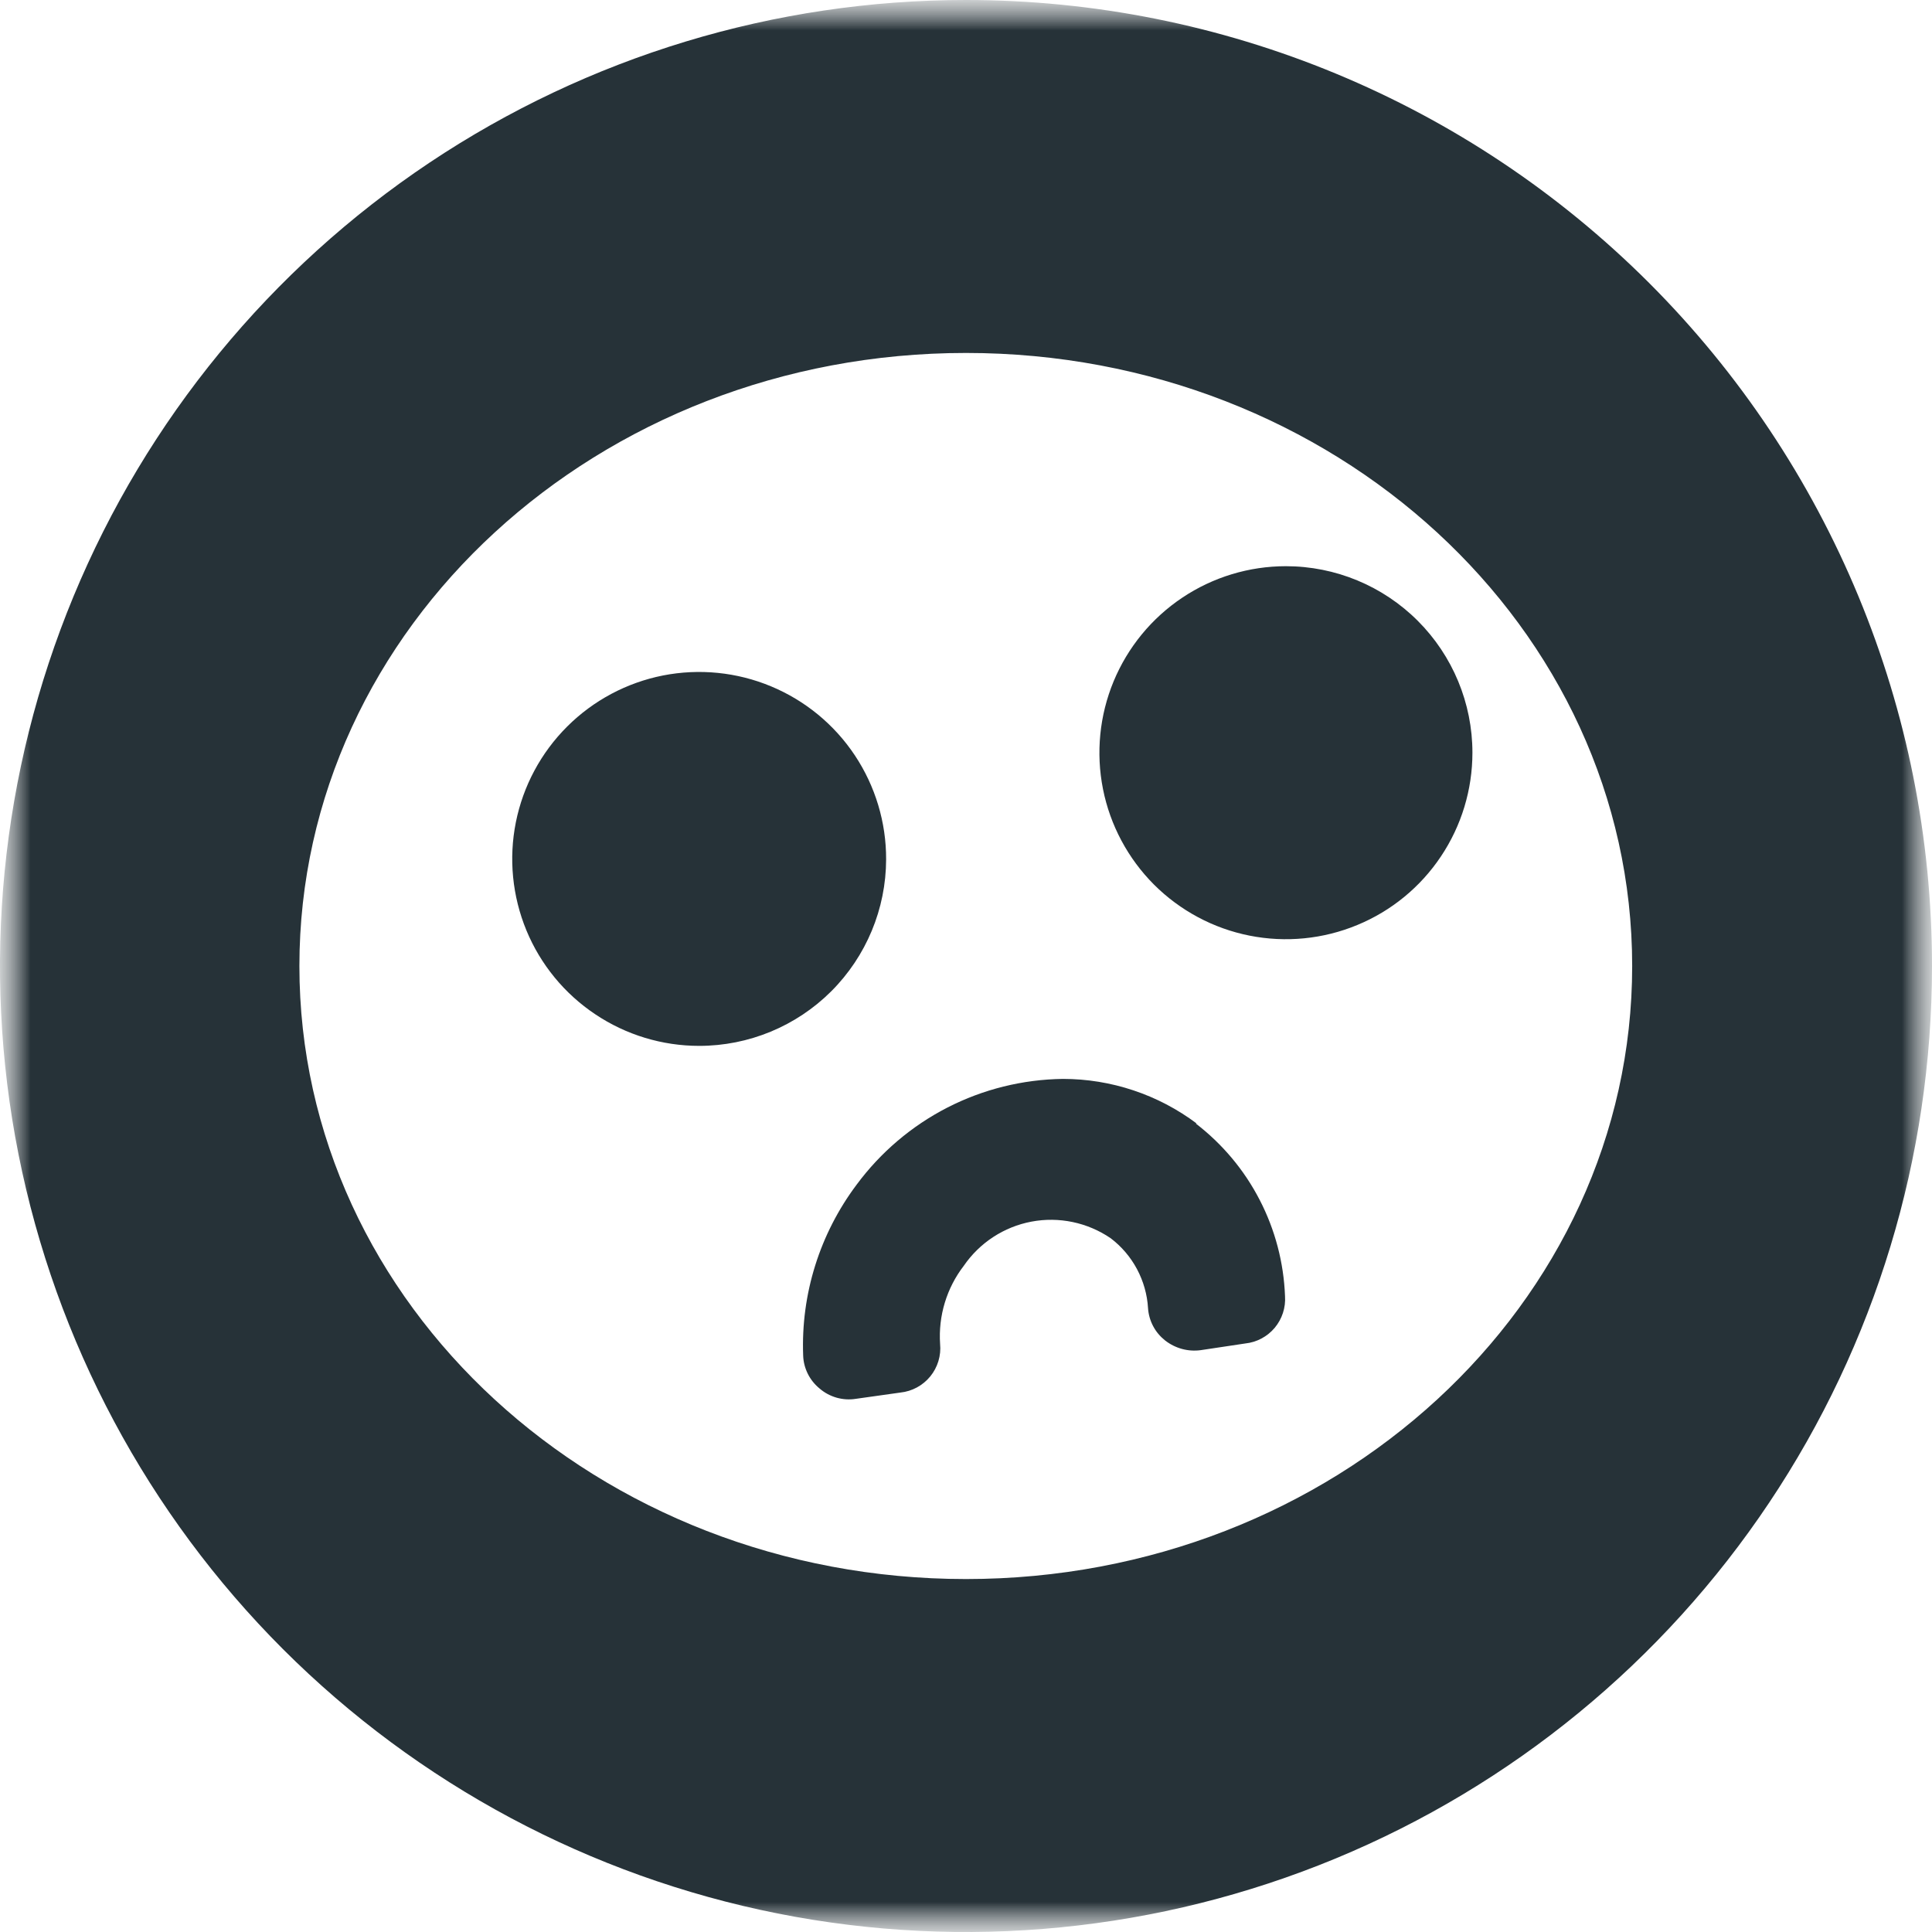 <?xml version="1.0" encoding="UTF-8"?> <svg xmlns="http://www.w3.org/2000/svg" width="32" height="32" viewBox="0 0 32 32" fill="none"><g clip-path="url(#clip0_798_699)"><mask id="mask0_798_699" style="mask-type:luminance" maskUnits="userSpaceOnUse" x="0" y="0" width="32" height="32"><path d="M32 0H0V32H32V0Z" fill="white"></path></mask><g mask="url(#mask0_798_699)"><mask id="mask1_798_699" style="mask-type:luminance" maskUnits="userSpaceOnUse" x="0" y="0" width="32" height="32"><path d="M32 0H0V32H32V0Z" fill="white"></path></mask><g mask="url(#mask1_798_699)"><path d="M14.677 14.234C14.679 13.621 14.498 13.021 14.159 12.511C13.82 12.001 13.336 11.603 12.771 11.368C12.205 11.132 11.582 11.07 10.981 11.188C10.38 11.307 9.828 11.601 9.394 12.034C8.96 12.467 8.664 13.019 8.544 13.62C8.424 14.22 8.485 14.843 8.719 15.41C8.953 15.976 9.35 16.46 9.86 16.8C10.369 17.141 10.968 17.323 11.581 17.323C12.401 17.323 13.187 16.998 13.768 16.419C14.348 15.839 14.675 15.054 14.677 14.234Z" fill="#263238"></path><path d="M19.821 18.609C19.181 18.129 18.403 17.87 17.604 17.87C16.938 17.879 16.284 18.041 15.691 18.345C15.099 18.649 14.585 19.086 14.189 19.621C13.578 20.435 13.264 21.434 13.303 22.452C13.306 22.557 13.333 22.66 13.38 22.755C13.427 22.849 13.494 22.932 13.576 22.999C13.657 23.069 13.753 23.12 13.857 23.15C13.96 23.179 14.069 23.186 14.175 23.169L14.914 23.065C15.107 23.045 15.285 22.948 15.408 22.798C15.531 22.647 15.59 22.453 15.571 22.26C15.54 21.795 15.679 21.335 15.963 20.966C16.225 20.584 16.628 20.32 17.084 20.234C17.54 20.148 18.011 20.247 18.395 20.508C18.576 20.645 18.725 20.82 18.832 21.02C18.939 21.221 19.002 21.442 19.015 21.668C19.022 21.772 19.051 21.873 19.099 21.964C19.147 22.056 19.215 22.136 19.296 22.201C19.379 22.266 19.474 22.314 19.575 22.342C19.677 22.37 19.783 22.377 19.887 22.363L20.626 22.252C20.816 22.232 20.99 22.139 21.113 21.993C21.235 21.847 21.297 21.659 21.284 21.469C21.263 20.913 21.12 20.368 20.864 19.874C20.609 19.379 20.247 18.948 19.806 18.609" fill="#263238"></path><path d="M16 0C12.835 0 9.742 0.938 7.111 2.696C4.48 4.455 2.429 6.953 1.218 9.877C0.007 12.801 -0.31 16.018 0.307 19.121C0.925 22.225 2.449 25.076 4.686 27.314C6.924 29.551 9.775 31.075 12.879 31.693C15.982 32.31 19.199 31.993 22.123 30.782C25.047 29.571 27.545 27.52 29.303 24.889C31.062 22.258 32 19.165 32 16C32 11.757 30.314 7.687 27.314 4.686C24.313 1.686 20.244 0 16 0ZM16 26.154C9.903 26.154 4.959 21.609 4.959 16C4.959 10.391 9.903 5.846 16 5.846C22.097 5.846 27.034 10.391 27.034 16C27.034 21.609 22.097 26.154 16 26.154Z" fill="#263238"></path><path d="M21.299 9.378C20.688 9.378 20.091 9.559 19.583 9.899C19.075 10.238 18.679 10.721 18.445 11.285C18.211 11.85 18.15 12.471 18.269 13.07C18.388 13.669 18.683 14.22 19.114 14.652C19.547 15.084 20.097 15.378 20.696 15.497C21.295 15.616 21.917 15.555 22.481 15.321C23.046 15.088 23.528 14.692 23.867 14.184C24.207 13.676 24.388 13.078 24.388 12.467C24.388 11.648 24.062 10.862 23.483 10.283C22.904 9.704 22.118 9.378 21.299 9.378Z" fill="#263238"></path></g></g></g><defs><clipPath id="clip0_798_699"><rect width="32" height="32" fill="white"></rect></clipPath></defs></svg> 